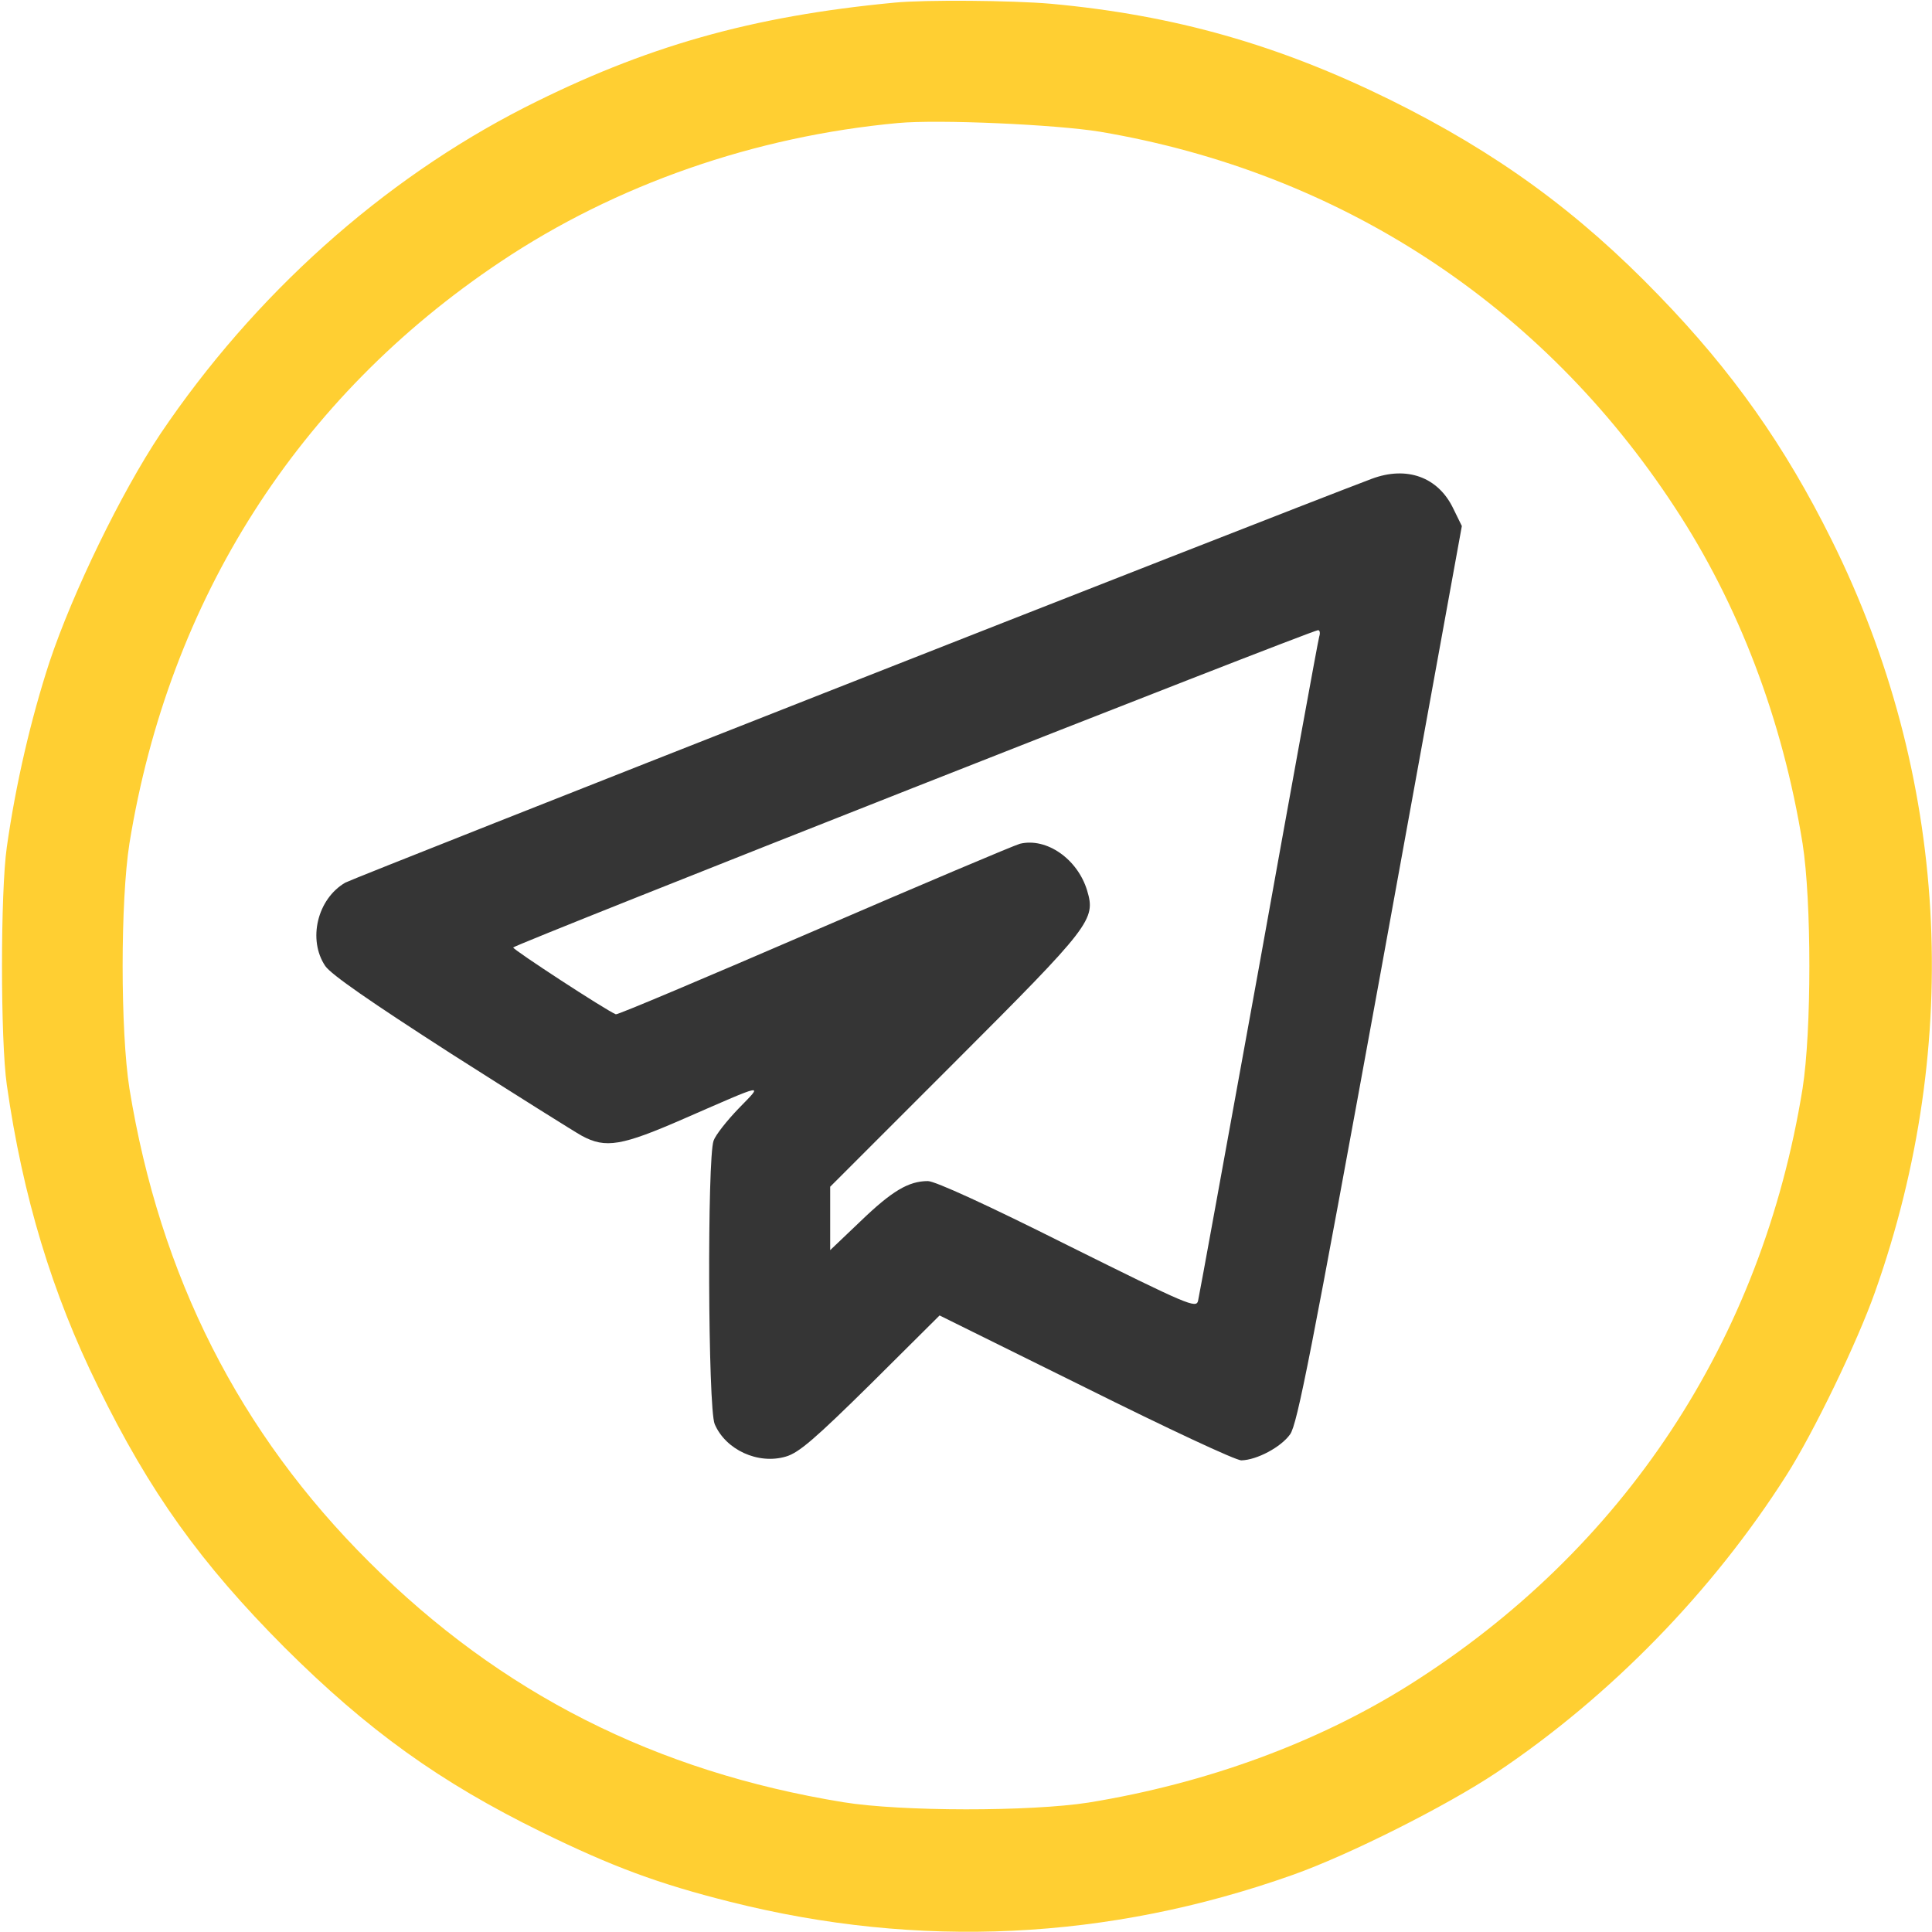 <svg width="40" height="40" viewBox="0 0 40 40" fill="none" xmlns="http://www.w3.org/2000/svg">
<g clip-path="url(#clip0_8_1017)">
<path d="M18.516 0.055C15.555 0.336 13.352 0.961 10.859 2.227C7.906 3.734 5.258 6.109 3.32 8.984C2.508 10.203 1.508 12.258 1.023 13.711C0.641 14.883 0.328 16.219 0.141 17.539C0.008 18.461 0.008 21.539 0.141 22.461C0.469 24.766 1.078 26.781 2.031 28.711C3.102 30.899 4.156 32.367 5.891 34.109C7.617 35.828 9.109 36.899 11.211 37.93C12.68 38.649 13.625 39 15.117 39.375C19.023 40.359 22.945 40.172 26.758 38.82C27.93 38.406 29.945 37.391 30.977 36.703C33.336 35.125 35.453 32.953 36.984 30.547C37.547 29.664 38.453 27.789 38.82 26.75C40.656 21.578 40.336 16.031 37.922 11.18C36.953 9.227 35.867 7.688 34.344 6.117C32.672 4.383 30.984 3.156 28.789 2.07C26.477 0.93 24.32 0.313 21.758 0.078C20.961 0.008 19.156 -0.008 18.516 0.055ZM22.773 2.727C27.727 3.563 31.922 6.297 34.672 10.5C36 12.516 36.906 14.899 37.32 17.461C37.508 18.656 37.508 21.344 37.32 22.539C36.477 27.758 33.617 32.086 29.18 34.883C27.281 36.078 24.984 36.922 22.539 37.32C21.336 37.508 18.656 37.508 17.461 37.313C13.578 36.68 10.375 35.063 7.648 32.344C4.953 29.664 3.312 26.422 2.68 22.539C2.492 21.344 2.492 18.656 2.68 17.461C3.5 12.406 6.172 8.219 10.359 5.422C12.75 3.82 15.633 2.82 18.594 2.547C19.438 2.469 21.859 2.578 22.773 2.727Z" fill="#FFCF32"/>
<path d="M28.398 9.914C26.266 10.719 7.328 18.172 7.149 18.274C6.57 18.61 6.367 19.453 6.734 20C6.859 20.18 7.672 20.742 9.336 21.813C10.672 22.664 11.891 23.43 12.047 23.516C12.539 23.781 12.867 23.727 14.172 23.156C15.875 22.414 15.805 22.422 15.297 22.945C15.055 23.195 14.813 23.5 14.774 23.617C14.641 23.977 14.656 29.156 14.797 29.485C15.024 30.016 15.695 30.328 16.273 30.156C16.539 30.078 16.867 29.797 18.031 28.649L19.453 27.235L22.485 28.735C24.148 29.563 25.594 30.242 25.703 30.235C26.023 30.227 26.523 29.961 26.711 29.695C26.86 29.485 27.148 28.008 28.578 20.172L30.266 10.891L30.086 10.524C29.773 9.875 29.125 9.641 28.398 9.914ZM27.313 13.18C27.289 13.258 26.727 16.344 26.063 20.039C25.391 23.735 24.828 26.836 24.805 26.93C24.766 27.094 24.617 27.031 22.102 25.781C20.453 24.953 19.36 24.453 19.211 24.453C18.813 24.453 18.469 24.656 17.82 25.281L17.188 25.883V25.227V24.57L19.766 21.992C22.594 19.164 22.688 19.039 22.508 18.438C22.313 17.789 21.672 17.336 21.117 17.469C21 17.5 19.078 18.313 16.852 19.274C14.625 20.235 12.781 21.016 12.75 21C12.539 20.914 10.625 19.664 10.625 19.617C10.625 19.563 27.133 13.055 27.289 13.047C27.328 13.047 27.336 13.11 27.313 13.18Z" fill="#353535"/>
</g>
<defs>
<clipPath id="clip0_8_1017">
<rect width="40" height="40" fill="white"/>
</clipPath>
</defs>
</svg>
